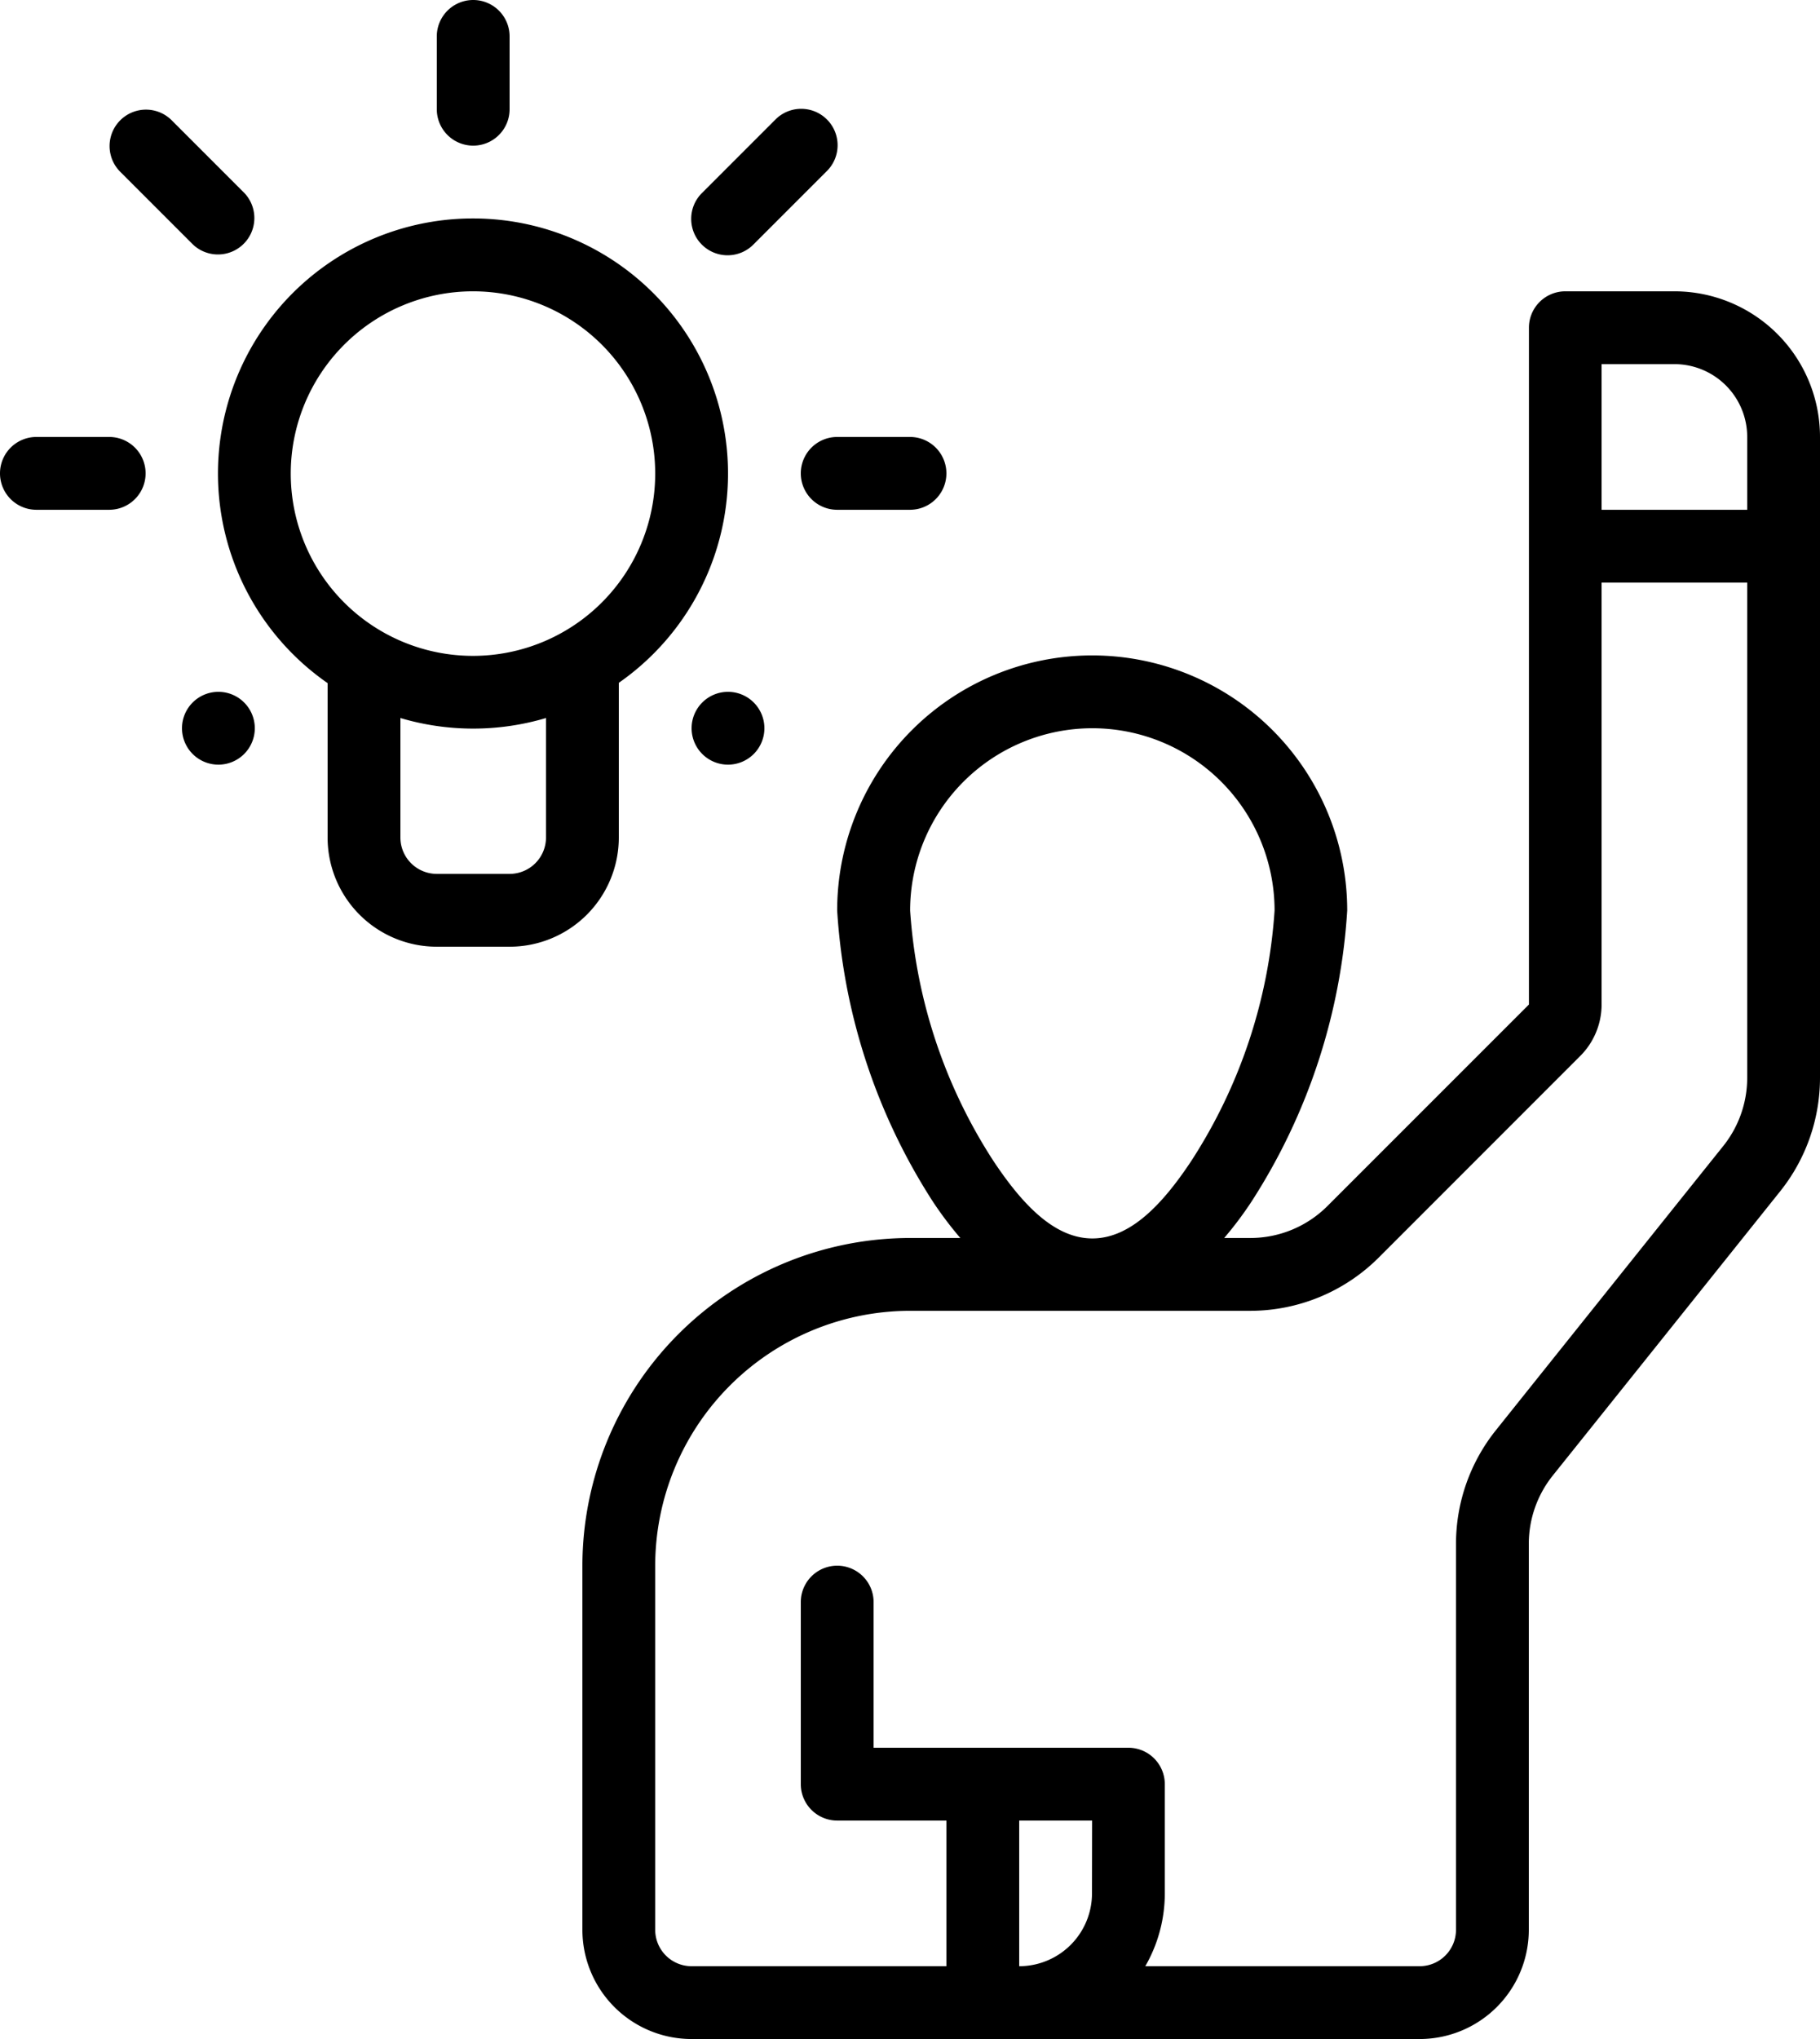 <svg xmlns="http://www.w3.org/2000/svg" width="57" height="63.84" viewBox="0 0 57 63.84">
  <g id="student" transform="translate(-7 -3.999)">
    <path id="circle4" d="M28.28,24.14A1.14,1.14,0,1,1,27.14,23,1.14,1.14,0,0,1,28.28,24.14Z" transform="translate(2.66 2.66)" fill-rule="evenodd"/>
    <path id="circle8" d="M14.28,24.14A1.14,1.14,0,1,1,13.14,23,1.14,1.14,0,0,1,14.28,24.14Z" transform="translate(0.7 2.66)" fill-rule="evenodd"/>
    <path id="path12" d="M30.14,18.28h2.28a1.14,1.14,0,0,0,0-2.28H30.14a1.14,1.14,0,0,0,0,2.28Z" transform="translate(3.08 1.68)" fill-rule="evenodd"/>
    <path id="path16" d="M8.14,18.28h2.28a1.14,1.14,0,0,0,0-2.28H8.14a1.14,1.14,0,0,0,0,2.28Z" transform="translate(0 1.68)" fill-rule="evenodd"/>
    <g id="Group_36" data-name="Group 36" transform="translate(10.42 3.999)">
      <path id="path20" d="M19,5.139v2.28a1.14,1.14,0,1,0,2.28,0V5.139a1.14,1.14,0,1,0-2.28,0Z" transform="translate(-8.74 -3.999)" fill-rule="evenodd"/>
      <path id="path24" d="M10.333,8.945l2.28,2.28a1.14,1.14,0,0,0,1.612-1.612l-2.28-2.28a1.14,1.14,0,0,0-1.612,1.612Z" transform="translate(-10 -3.579)" fill-rule="evenodd"/>
      <path id="path28" d="M28.614,7.333l-2.28,2.28a1.14,1.14,0,1,0,1.612,1.612l2.28-2.28a1.14,1.14,0,1,0-1.612-1.612Z" transform="translate(-7.76 -3.579)" fill-rule="evenodd"/>
    </g>
    <path id="path32" d="M16.422,24.547a7.987,7.987,0,1,1,9.12-.009V29.38a3.42,3.42,0,0,1-3.42,3.42h-2.28a3.42,3.42,0,0,1-3.42-3.42Zm6.84,1.093a8.014,8.014,0,0,1-4.56,0V29.38a1.14,1.14,0,0,0,1.14,1.14h2.28a1.14,1.14,0,0,0,1.14-1.14ZM20.975,12.28a5.707,5.707,0,1,1-5.707,5.707,5.709,5.709,0,0,1,5.707-5.707Z" transform="translate(0.838 0.84)" fill-rule="evenodd"/>
    <path id="path34" d="M43.1,41.64h.815a3.416,3.416,0,0,0,2.418-1l6.311-6.31V13.14A1.14,1.14,0,0,1,53.78,12H57.2a4.56,4.56,0,0,1,4.56,4.56V36.62a5.693,5.693,0,0,1-1.249,3.56c-1.753,2.193-5.367,6.71-7.122,8.9a3.424,3.424,0,0,0-.749,2.136V63.3a3.421,3.421,0,0,1-3.42,3.42H26.42A3.421,3.421,0,0,1,23,63.3V51.91A10.27,10.27,0,0,1,33.27,41.64h1.566a11.434,11.434,0,0,1-.862-1.143,18.96,18.96,0,0,1-2.995-9.11,7.987,7.987,0,1,1,15.974,0,18.96,18.96,0,0,1-2.995,9.11A11.269,11.269,0,0,1,43.1,41.64Zm-2.467,22.8H49.22a1.14,1.14,0,0,0,1.14-1.14V51.219a5.693,5.693,0,0,1,1.249-3.56c1.753-2.193,5.367-6.71,7.122-8.9a3.424,3.424,0,0,0,.749-2.136V21.12H54.92V34.328a2.281,2.281,0,0,1-.668,1.612l-6.31,6.311a5.7,5.7,0,0,1-4.031,1.669H33.27a7.99,7.99,0,0,0-7.99,7.99V63.3a1.14,1.14,0,0,0,1.14,1.14H34.4v-4.56H30.98a1.14,1.14,0,0,1-1.14-1.14v-5.7a1.14,1.14,0,1,1,2.28,0V57.6H40.1a1.14,1.14,0,0,1,1.14,1.14v3.42a4.562,4.562,0,0,1-.611,2.28Zm-1.669-4.56H36.68v4.56a2.281,2.281,0,0,0,2.28-2.28Zm.007-34.2a5.709,5.709,0,0,1,5.707,5.707,16.393,16.393,0,0,1-2.614,7.849c-.891,1.342-1.9,2.418-3.093,2.418s-2.2-1.076-3.093-2.418a16.393,16.393,0,0,1-2.614-7.849,5.709,5.709,0,0,1,5.707-5.707ZM54.92,14.28v4.56h4.56V16.56a2.279,2.279,0,0,0-2.28-2.28Z" transform="translate(2.24 1.12)" fill-rule="evenodd"/>
  </g>
</svg>
